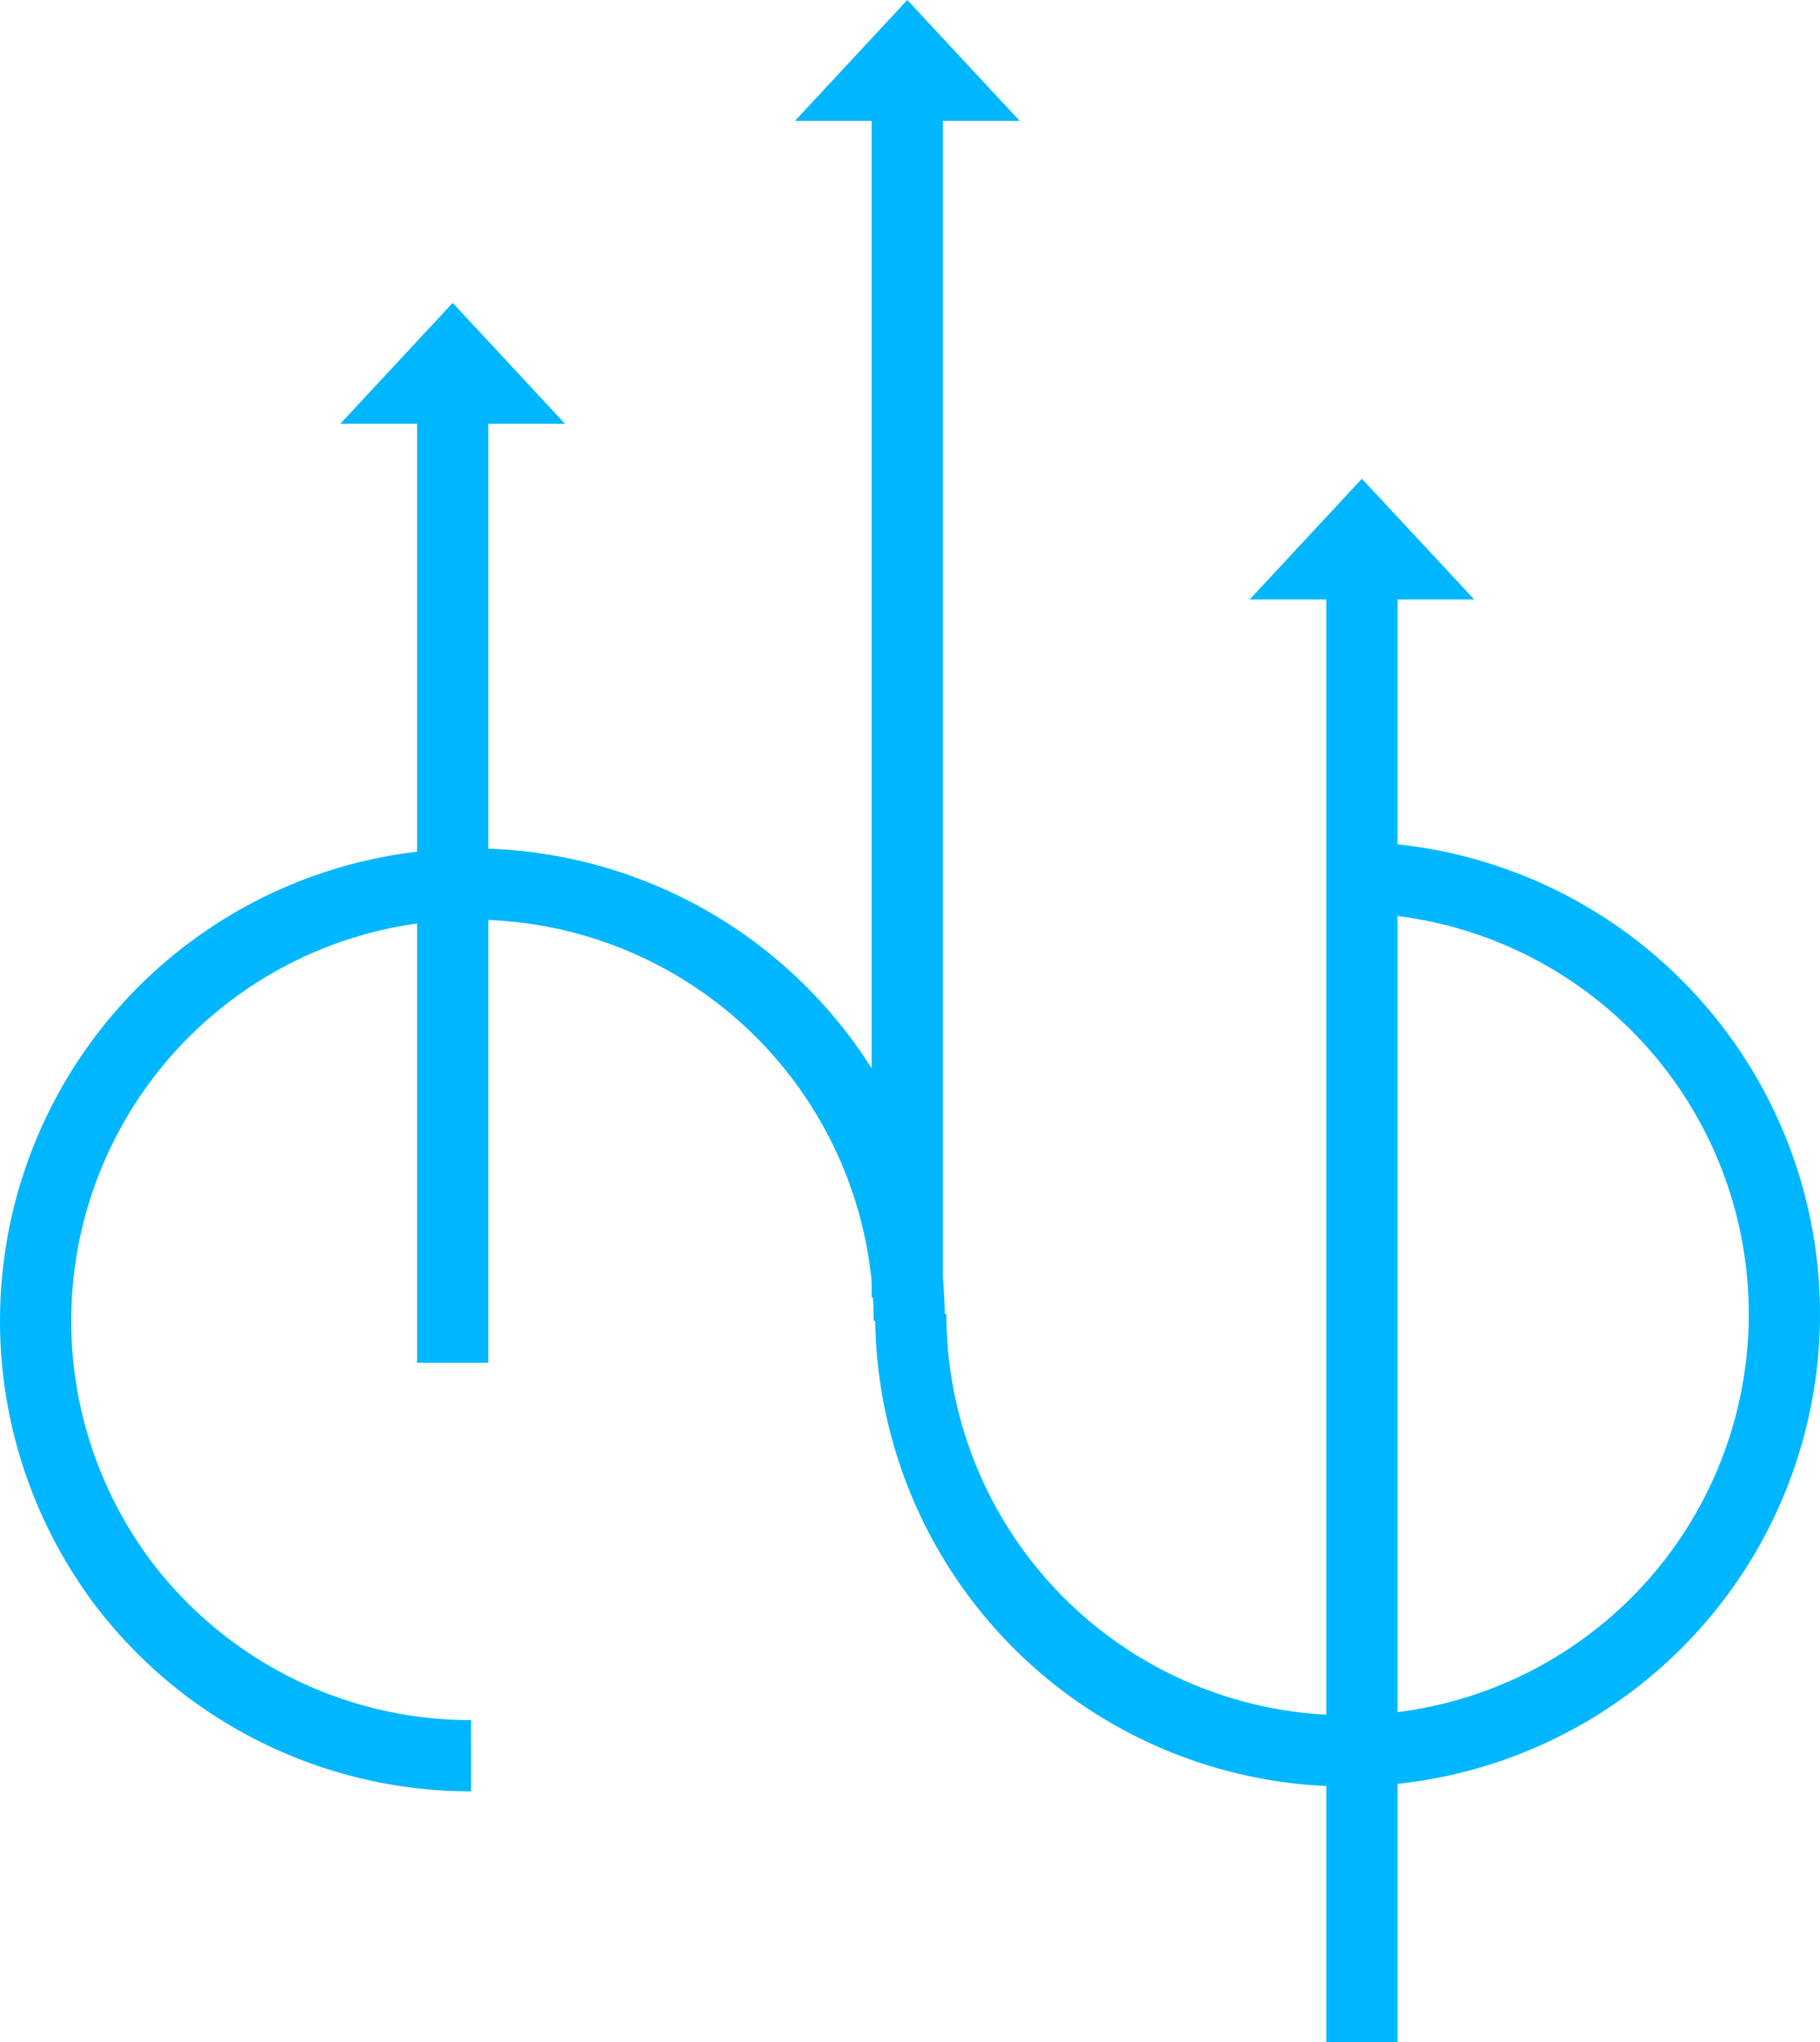 <svg xmlns="http://www.w3.org/2000/svg" viewBox="0 0 255.54 286.72"><defs><style>.cls-1{fill:none;stroke:#00b7ff;stroke-width:10px;}.cls-2{fill:#00b7ff;}</style></defs><g id="Livello_2" data-name="Livello 2"><g id="Livello_1-2" data-name="Livello 1"><path class="cls-1" d="M127.88,184.5a61.33,61.33,0,1,0,61.33-61.32"></path><path class="cls-1" d="M127.66,185.45A61.33,61.33,0,1,0,16.83,221.67"></path><line class="cls-1" x1="127.39" y1="10.34" x2="127.39" y2="182.18"></line><polygon class="cls-2" points="127.39 0 111.63 16.96 143.16 16.96 127.39 0"></polygon><line class="cls-1" x1="63.56" y1="52.87" x2="63.56" y2="191.35"></line><polygon class="cls-2" points="63.56 42.53 47.79 59.49 79.32 59.49 63.56 42.53"></polygon><line class="cls-1" x1="191.22" y1="77.56" x2="191.22" y2="286.72"></line><polygon class="cls-2" points="191.22 67.22 175.46 84.17 206.99 84.17 191.22 67.22"></polygon><path class="cls-1" d="M16.63,221.41a61.25,61.25,0,0,0,49.5,25.11"></path></g></g></svg>